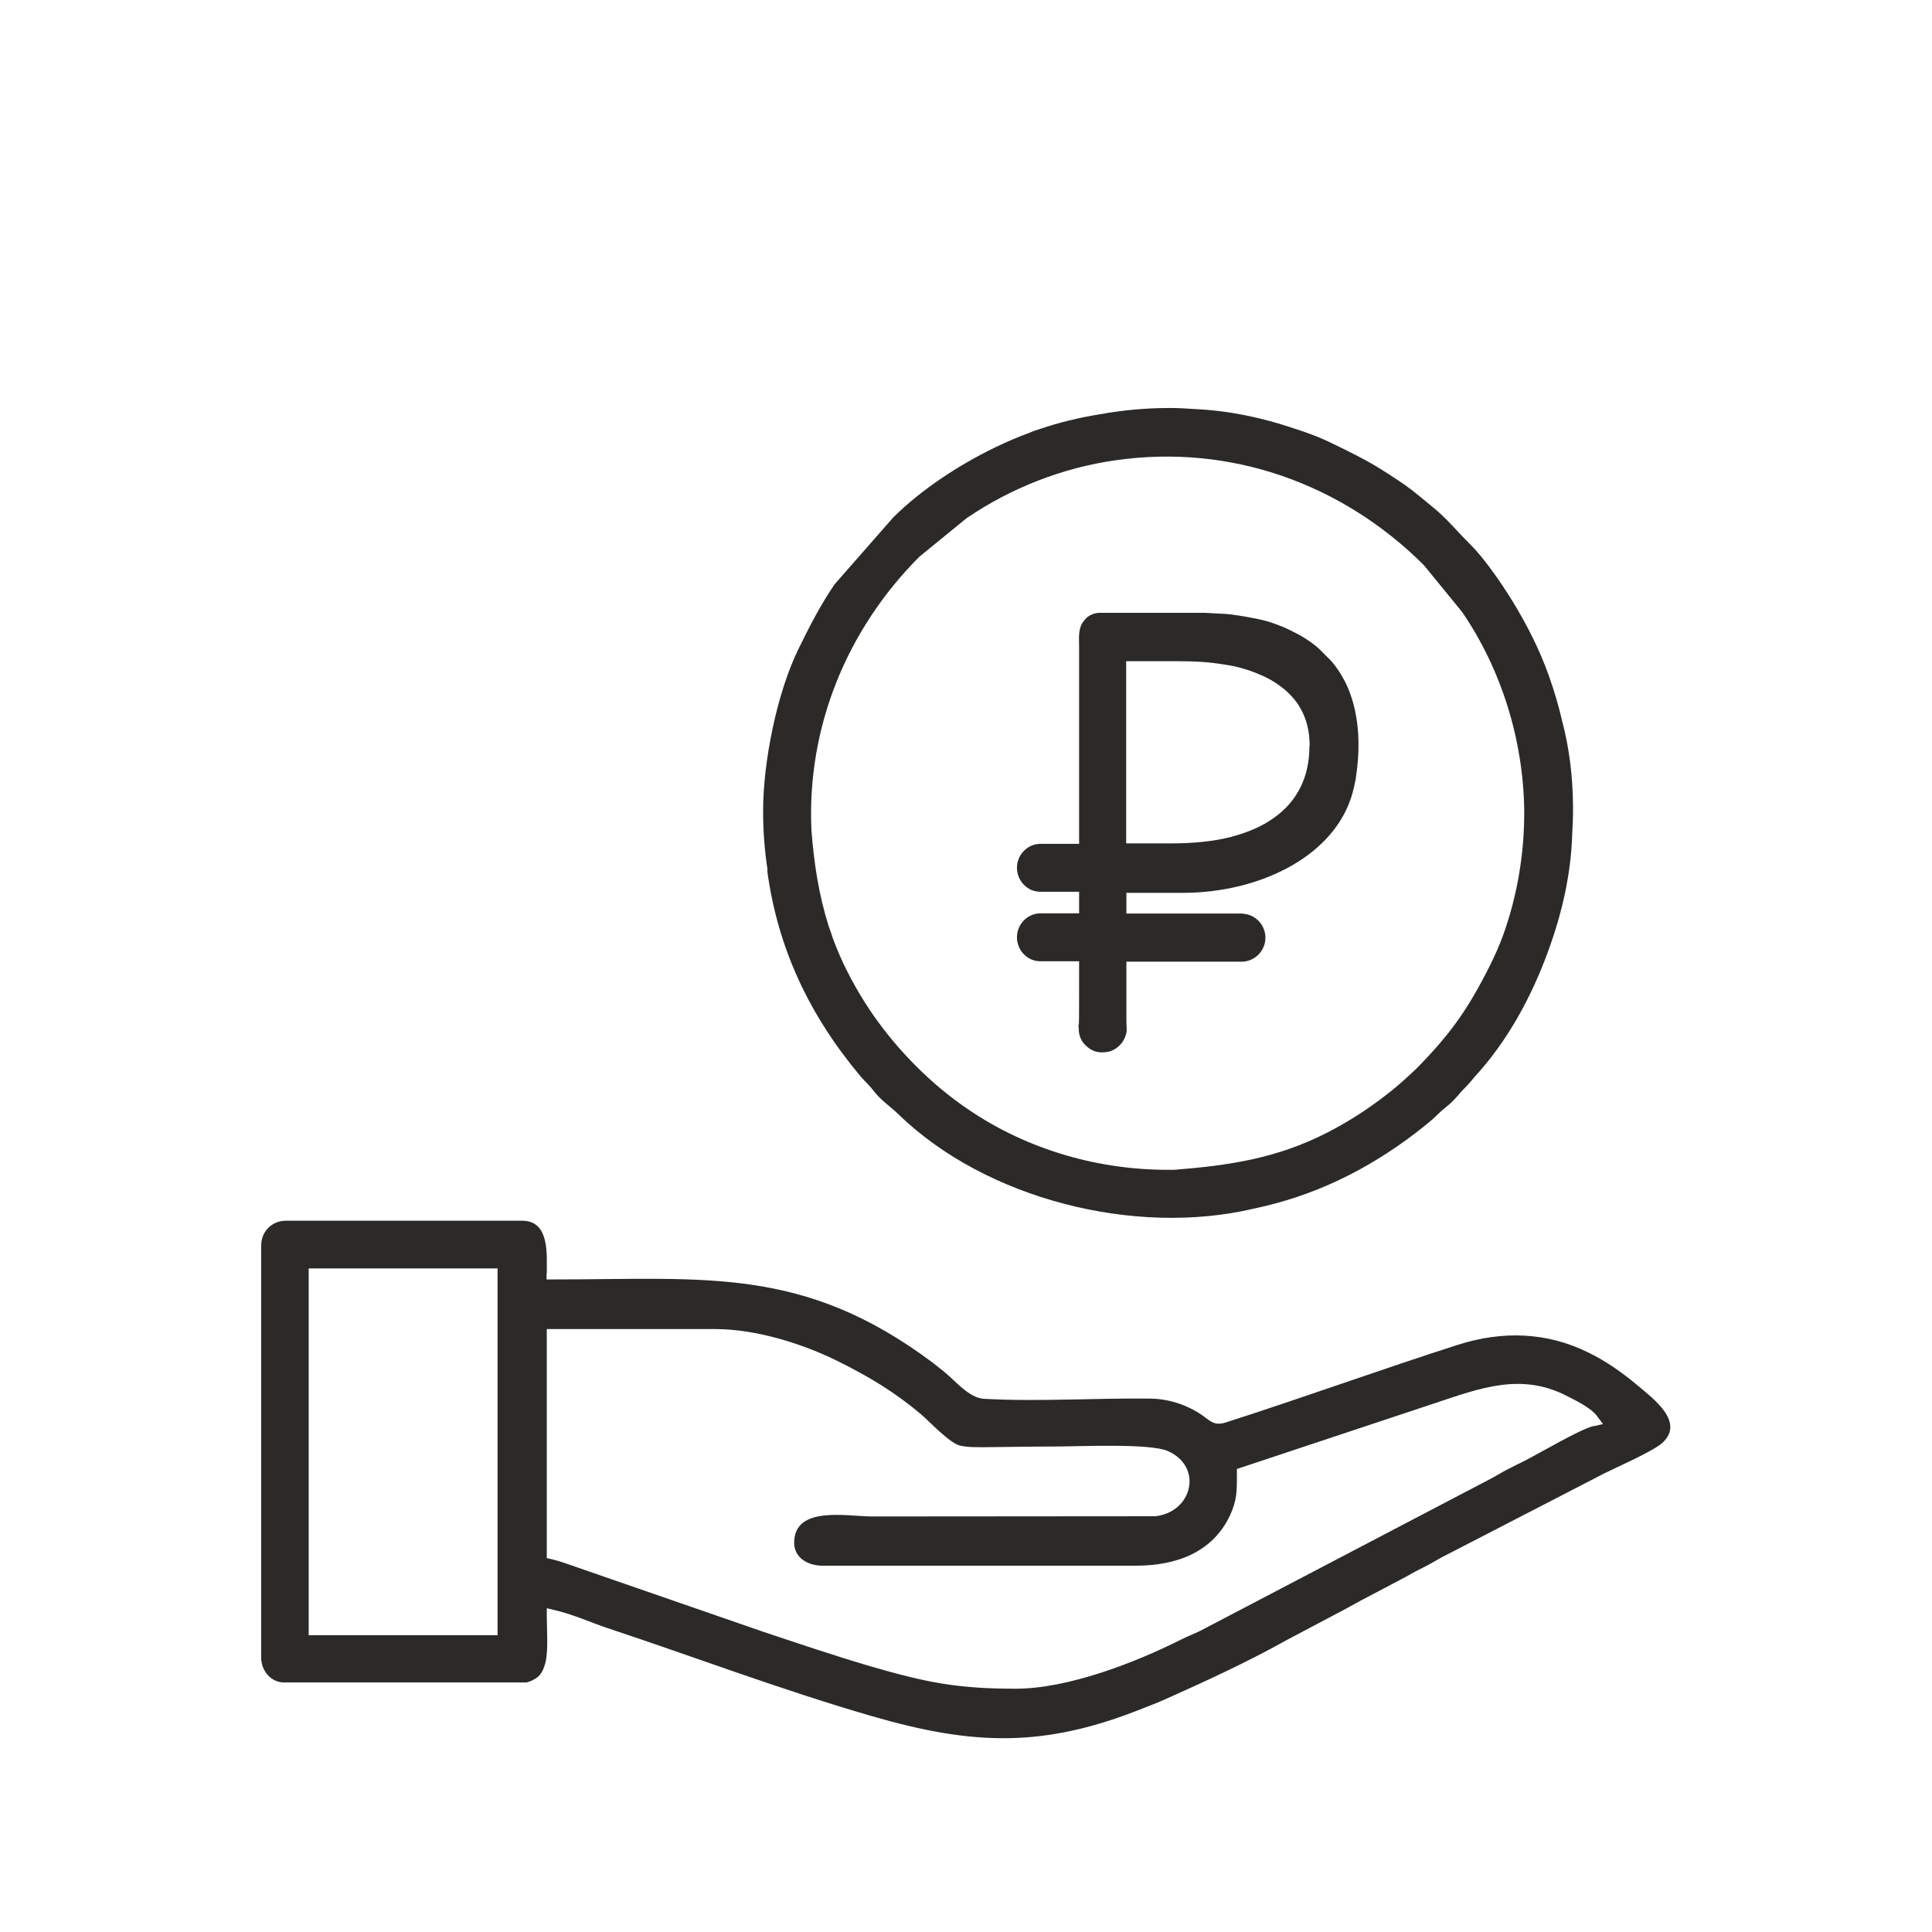 <?xml version="1.0" encoding="UTF-8"?> <!-- Creator: CorelDRAW 2021 (64-Bit) --> <svg xmlns="http://www.w3.org/2000/svg" xmlns:xlink="http://www.w3.org/1999/xlink" xmlns:xodm="http://www.corel.com/coreldraw/odm/2003" xml:space="preserve" width="23.993mm" height="23.993mm" style="shape-rendering:geometricPrecision; text-rendering:geometricPrecision; image-rendering:optimizeQuality; fill-rule:evenodd; clip-rule:evenodd" viewBox="0 0 89.5 89.5"> <defs> <style type="text/css"> <![CDATA[ .fil1 {fill:none} .fil0 {fill:#2B2A29} ]]> </style> </defs> <g id="Слой_x0020_1">  <path class="fil0" d="M35.54 40.32c0.49,3.65 1.98,6.75 4.34,9.56 0.19,0.22 0.4,0.4 0.58,0.64 0.35,0.46 0.76,0.71 1.16,1.1 4.06,3.94 10.96,5.67 16.46,4.37 2.78,-0.58 5.24,-1.78 7.49,-3.5 0.22,-0.17 0.44,-0.34 0.65,-0.52l0.11 -0.09c0.22,-0.19 0.4,-0.4 0.64,-0.58 0.28,-0.22 0.5,-0.46 0.73,-0.74 0.21,-0.21 0.4,-0.41 0.58,-0.64 1.55,-1.67 2.68,-3.76 3.45,-5.89 0.62,-1.7 1.04,-3.5 1.1,-5.32 0.11,-1.72 -0,-3.47 -0.42,-5.14l-0.04 -0.15c-0.16,-0.71 -0.37,-1.41 -0.61,-2.09 -0.44,-1.24 -1,-2.34 -1.68,-3.46 -0.5,-0.81 -1.3,-1.99 -1.97,-2.65 -0.59,-0.58 -1.09,-1.21 -1.74,-1.73 -0.42,-0.34 -0.83,-0.7 -1.28,-1.02 -0.25,-0.17 -0.5,-0.34 -0.75,-0.5 -0.46,-0.3 -0.93,-0.58 -1.42,-0.83l-0.04 -0.02c-0.33,-0.17 -0.66,-0.34 -1,-0.5l-0.15 -0.07c-0.58,-0.29 -1.2,-0.52 -1.81,-0.71 -1.47,-0.5 -3.01,-0.82 -4.57,-0.89 -0.39,-0.03 -0.78,-0.05 -1.16,-0.05 -1.11,0 -2.2,0.1 -3.29,0.3 -0.93,0.15 -1.83,0.37 -2.72,0.67 -0.16,0.05 -0.32,0.1 -0.47,0.17 -0.55,0.2 -1.08,0.43 -1.6,0.68 -1.66,0.8 -3.44,1.96 -4.74,3.26l-2.71 3.09c-0.68,1.01 -1.12,1.87 -1.66,2.97 -1.01,2.05 -1.65,5.25 -1.65,7.54 0,0.92 0.07,1.83 0.21,2.74zm14.43 7.26c0,0.27 0.04,0.49 0.2,0.71 0.2,0.26 0.5,0.46 0.84,0.46 0.25,0 0.4,-0.02 0.62,-0.14 0.19,-0.11 0.37,-0.3 0.46,-0.5 0.16,-0.38 0.09,-0.37 0.09,-0.85l0 -2.71 5.4 0 0 -0c0.58,-0.04 1.04,-0.52 1.04,-1.11 0,-0.59 -0.46,-1.08 -1.04,-1.11l0 -0.01 -5.4 0 0 -0.96 2.69 0c3.38,-0.02 6.71,-1.58 7.68,-4.29 0.08,-0.23 0.15,-0.48 0.2,-0.73 0.03,-0.13 0.06,-0.26 0.07,-0.39 0.22,-1.45 0.15,-3.03 -0.5,-4.35 -0.17,-0.34 -0.41,-0.71 -0.66,-0.99l-0.57 -0.57c-0.25,-0.22 -0.5,-0.39 -0.78,-0.56 -0.19,-0.11 -0.6,-0.32 -0.83,-0.42 -0.64,-0.26 -0.9,-0.33 -1.6,-0.46 -0.24,-0.05 -0.83,-0.14 -1.09,-0.16 -0.06,-0 -0.12,-0.01 -0.19,-0.01l-0.59 -0.03c-0.08,0 -0.11,-0.01 -0.19,-0.01l-4.89 0c-0.24,0 -0.51,0.12 -0.65,0.29 -0.09,0.11 -0.05,0.04 -0.14,0.18 -0.2,0.33 -0.15,0.73 -0.15,1.11l0 9.12 -1.75 0 0 0 -0.02 -0c-0.61,-0.01 -1.11,0.5 -1.11,1.11 0,0.61 0.5,1.13 1.11,1.11l0.02 -0 0 0 1.75 0 0 1 -1.75 0 0 0 -0.02 -0c-0.61,-0.01 -1.11,0.5 -1.11,1.11 0,0.61 0.5,1.13 1.11,1.11l0.02 -0 0 0 1.75 0c-0,1.7 -0,2.84 -0.01,2.88 -0.01,0.06 -0.02,0.08 -0.02,0.15zm10.69 -13.03c0,0.73 -0.14,1.37 -0.42,1.93 -0.28,0.56 -0.69,1.03 -1.23,1.41 -0.54,0.39 -1.2,0.67 -1.98,0.88 -0.78,0.2 -1.71,0.3 -2.77,0.3l-2.09 0c0,-2.77 0,-6.2 0,-8.44l2.38 0c0.38,0 0.75,0.01 1.09,0.03 0.34,0.02 0.75,0.07 1.24,0.15 0.48,0.08 0.97,0.22 1.46,0.43 0.49,0.2 0.91,0.47 1.26,0.78 0.35,0.32 0.62,0.68 0.8,1.11 0.18,0.42 0.27,0.9 0.27,1.42zm-8.96 -13.23c5.3,-0.76 10.47,1.08 14.26,4.86l1.78 2.18c1.82,2.67 2.81,5.89 2.87,9.11l0 0.19c-0,1.93 -0.33,3.86 -0.98,5.67 -0.18,0.49 -0.39,0.96 -0.62,1.42 -1.01,2.01 -1.81,3.14 -3.38,4.74 -0.38,0.36 -0.76,0.71 -1.17,1.04l-0.23 0.18c-0.87,0.68 -1.79,1.27 -2.77,1.77 -2.31,1.18 -4.51,1.51 -7.05,1.71 -3.4,0.06 -6.79,-0.9 -9.59,-2.82 -0.84,-0.57 -1.64,-1.24 -2.36,-1.96 -1.31,-1.31 -2.35,-2.72 -3.19,-4.37 -0.26,-0.5 -0.48,-1.02 -0.68,-1.55 -0.06,-0.2 -0.13,-0.39 -0.2,-0.58 -0.46,-1.46 -0.68,-2.91 -0.8,-4.44 -0.22,-4.77 1.63,-9.3 5,-12.68l2.18 -1.78c2.07,-1.41 4.45,-2.34 6.92,-2.69zm-26.37 37.65c0,-0.88 0.13,-2.42 -1.14,-2.42l-10.95 0c-0.64,0 -1.14,0.5 -1.14,1.14l0 19.11c0,0.59 0.45,1.14 1.06,1.14l11.19 0c0.15,0 0.48,-0.17 0.58,-0.27 0.18,-0.16 0.27,-0.4 0.33,-0.62 0.15,-0.58 0.07,-1.55 0.07,-2.17l0 -0.38 0.37 0.09c0.83,0.19 1.61,0.55 2.41,0.82 4.1,1.36 8.13,2.89 12.28,4.09 4.69,1.36 7.95,1.48 12.53,-0.35 0.34,-0.14 0.68,-0.26 1.01,-0.41 1.84,-0.82 3.87,-1.75 5.63,-2.74l2.78 -1.47c0.32,-0.17 0.62,-0.35 0.94,-0.51l1.82 -0.96c0.29,-0.17 0.59,-0.33 0.9,-0.48 0.32,-0.16 0.61,-0.35 0.93,-0.51l7.38 -3.81c0.62,-0.31 2.27,-1.03 2.7,-1.42 1.06,-0.97 -0.44,-2.06 -1.16,-2.67 -0.68,-0.57 -1.44,-1.11 -2.24,-1.5 -1.94,-0.97 -4.02,-1.03 -6.08,-0.37 -3.59,1.15 -7.14,2.44 -10.73,3.59 -0.41,0.13 -0.59,0.06 -0.92,-0.19 -0.73,-0.57 -1.67,-0.9 -2.6,-0.91 -2.54,-0.03 -5.17,0.15 -7.7,0.01 -0.69,-0.04 -1.33,-0.84 -1.85,-1.26 -0.18,-0.14 -0.35,-0.28 -0.53,-0.42 -5.99,-4.48 -10.52,-3.85 -17.58,-3.85l-0.3 0 0 -0.3zm48.49 7.09c-0.64,0.16 -2.41,1.21 -3.13,1.58 -0.27,0.13 -0.53,0.27 -0.8,0.4 -0.26,0.13 -0.51,0.29 -0.77,0.43l-13.54 7.09c-0.29,0.14 -0.59,0.25 -0.88,0.4 -2.15,1.08 -5.24,2.27 -7.65,2.27 -2.71,0 -4.15,-0.29 -6.73,-1.04 -1.67,-0.49 -3.32,-1.05 -4.97,-1.6l-8.55 -2.96c-0.41,-0.14 -0.82,-0.3 -1.24,-0.4l-0.23 -0.05 0 -10.61 7.81 0c1.87,0 4.04,0.67 5.7,1.5 1.41,0.7 2.61,1.42 3.82,2.44 0.41,0.35 1.32,1.34 1.82,1.46 0.38,0.09 0.93,0.07 1.32,0.07 1.03,-0.01 2.06,-0.03 3.09,-0.03 1.07,0 4.38,-0.16 5.21,0.21 1.64,0.72 1.15,2.82 -0.57,3.02l-13.12 0.01c-1.17,0 -3.62,-0.52 -3.62,1.22 0,0.71 0.66,1.06 1.3,1.06l14.55 0c1.82,0 3.53,-0.6 4.34,-2.33 0.33,-0.71 0.32,-1.15 0.32,-1.93l0 -0.22 9.21 -3.06c2.04,-0.68 3.94,-1.4 6.02,-0.35 0.45,0.23 1.17,0.57 1.46,0.97l0.27 0.36 -0.44 0.1zm-59.52 -7.3l8.75 0 0 16.99 -8.75 0 0 -16.99z"></path> <rect class="fil1" x="-0" y="-0" width="89.5" height="89.5"></rect> </g> </svg> 